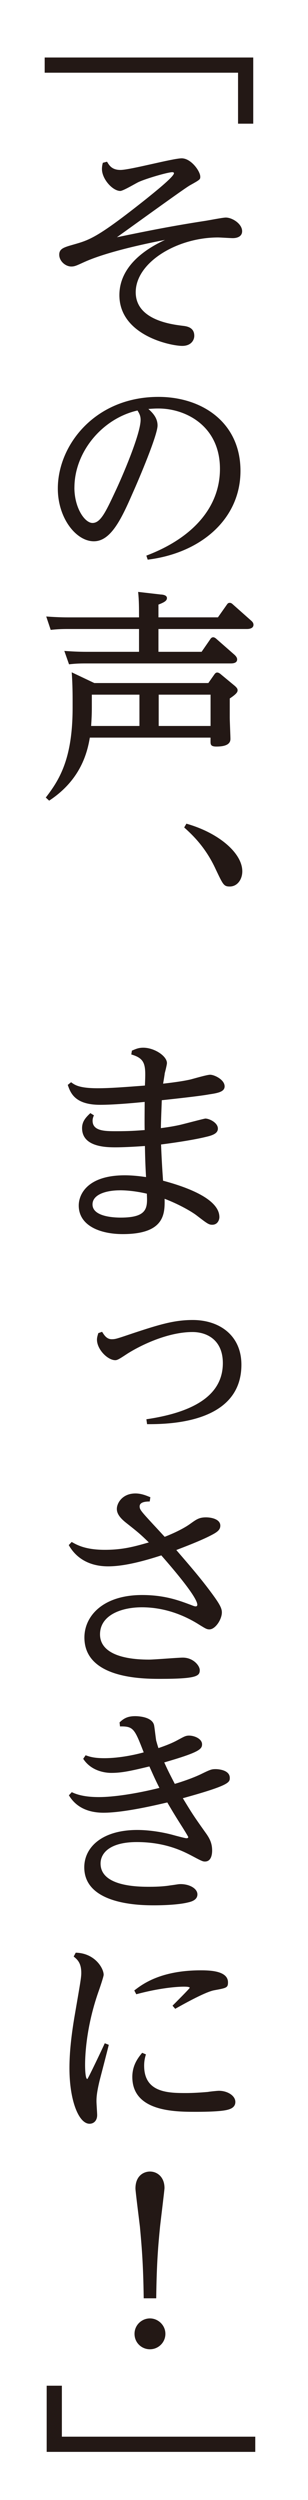 <?xml version="1.0" encoding="UTF-8"?>
<svg id="_レイヤー_1" data-name="レイヤー_1" xmlns="http://www.w3.org/2000/svg" viewBox="0 0 89.55 726.87">
  <defs>
    <style>
      .cls-1 {
        fill: #231815;
      }
    </style>
  </defs>
  <path class="cls-1" d="M73.63,16.72v19.24h-4.42v-14.82H12.99v-4.42h60.65Z"/>
  <path class="cls-1" d="M31.12,47.01c.65,1.1,1.43,2.4,3.9,2.4,2.86,0,15.21-3.38,17.81-3.38,2.73,0,5.4,3.77,5.4,5.33,0,.78,0,.85-2.92,2.47-1.17.65-6.24,4.29-21.32,15.15,9.36-1.95,16.25-3.31,25.55-4.75.97-.13,5.2-.98,6.11-.98,1.88,0,4.75,1.82,4.75,3.97,0,1.62-1.56,2.02-2.73,2.02-.65,0-3.64-.2-4.29-.2-11.96,0-23.92,7.28-23.92,15.93,0,8.12,10.53,9.36,13.65,9.75,1.11.13,3.38.39,3.38,2.92,0,1.17-.85,2.93-3.51,2.93-3.45,0-18.27-3.12-18.27-14.76,0-9.81,10.4-14.69,13.26-16.06-.58.13-15.6,2.86-23.47,6.44-2.28,1.04-2.79,1.3-3.77,1.3-1.69,0-3.51-1.56-3.51-3.44,0-1.76,1.37-2.15,4.09-2.93,4.75-1.36,6.96-1.95,21.26-13.33,1.75-1.43,8-6.37,8-7.41,0-.19-.13-.32-.46-.32-1.3,0-7.54,1.82-9.81,2.86-.85.39-4.49,2.6-5.33,2.6-2.21,0-5.33-3.44-5.33-6.37,0-.19,0-.91.26-1.82l1.23-.32Z"/>
  <path class="cls-1" d="M42.56,161.54c13.39-5.07,21.39-13.98,21.39-25.22,0-12.42-9.88-17.55-17.88-17.55-.72,0-1.11,0-2.93.13.98.91,2.67,2.41,2.67,4.81,0,2.8-5.33,15.41-7.28,19.76-3.31,7.61-6.37,13.91-11.25,13.91-5.13,0-10.47-6.7-10.47-15.34,0-12.68,10.86-26.65,29.25-26.65,12.74,0,23.86,7.48,23.86,21.52s-11.57,23.92-26.98,25.81l-.39-1.17ZM21.63,141.78c0,5.85,2.99,10.27,5.27,10.27s3.77-3.06,6.5-8.91c2.14-4.49,7.48-16.97,7.48-21.06,0-1.04-.26-1.69-.91-2.73-10.27,2.34-18.33,12.09-18.33,22.43Z"/>
  <path class="cls-1" d="M60.57,198.59l1.69-2.41c.32-.46.52-.65.91-.65s.84.33,1.04.52l4.16,3.45c.32.33.71.65.71,1.17,0,.46-.13.98-2.28,2.41v5.59c0,.98.2,5.27.2,6.18,0,1.62-1.62,2.21-4.1,2.21-1.69,0-1.69-.65-1.69-1.56v-1.04H26.12c-.71,4.16-2.54,12.22-11.83,18.33l-.98-.91c3.96-5.14,7.8-11.25,7.8-26.07v-2.47c0-2.54-.07-5.39-.26-7.87l6.57,3.12h33.15ZM46.92,172.85c.65.07,1.62.26,1.62,1.04s-.78,1.24-2.47,1.89v3.71h17.29l2.47-3.51c.32-.46.46-.71.97-.71.26,0,.52.07.98.52l5.2,4.62c.39.33.72.71.72,1.23,0,1.11-1.3,1.24-1.89,1.24h-25.74v6.63h12.54l2.47-3.58c.19-.32.46-.65.91-.65.39,0,.78.33.98.52l5.26,4.62c.26.26.72.72.72,1.3,0,1.17-1.43,1.17-1.89,1.17H24.82c-1.69,0-3.12.06-4.75.26l-1.37-3.9c1.88.13,3.9.26,6.57.26h15.15v-6.63h-20.87c-1.69,0-3.18.07-4.81.26l-1.3-3.9c1.82.13,3.9.26,6.5.26h20.48c0-2.73,0-4.94-.26-7.41l6.76.78ZM26.7,201.97v3.77c0,1.82-.07,3.32-.2,5.33h14.04v-9.1h-13.85ZM61.22,211.07v-9.1h-15.08v9.1h15.08Z"/>
  <path class="cls-1" d="M54.2,239.48c9.43,2.67,16.25,8.58,16.25,13.85,0,2.34-1.43,4.42-3.64,4.42-1.75,0-1.95-.52-4.03-4.88-2.92-6.43-6.76-10.08-9.23-12.29l.65-1.11Z"/>
  <path class="cls-1" d="M38.4,305.45c1.04-.46,1.89-.84,3.25-.84,3.19,0,6.89,2.4,6.89,4.48,0,.46-.52,2.54-.65,2.99,0,.33-.26,1.69-.46,2.99,3.97-.46,6.31-.84,8-1.23.78-.2,4.75-1.37,5.66-1.37,1.23,0,4.22,1.43,4.22,3.38,0,1.56-1.88,1.95-4.55,2.34-1.04.2-3.97.65-13.72,1.69-.06,1.95-.26,6.44-.26,8.12,1.37-.2,2.99-.39,5.39-.91,1.17-.26,7.22-1.88,7.54-1.88,1.1,0,3.64,1.17,3.64,2.92,0,1.37-1.43,1.95-3.45,2.41-4.22,1.04-10.99,1.95-13.07,2.21.13,3.51.33,7.02.58,10.53,5.33,1.43,16.38,4.88,16.38,10.6,0,.71-.46,2.21-2.08,2.21-.97,0-1.37-.26-4.49-2.67-1.5-1.17-5.26-3.32-9.36-4.88.07,4.22.13,10.27-12.16,10.27-6.76,0-12.81-2.54-12.81-8.32,0-3.25,2.54-8.78,13.39-8.78,2.93,0,5.72.46,6.18.52-.2-3.44-.26-5.59-.33-9.04-3.51.26-6.7.39-8.45.39-2.6,0-9.82,0-9.82-5.59,0-2.01,1.17-3.18,2.41-4.36l1.04.65c-.2.46-.39.91-.39,1.56,0,3.05,3.64,3.05,6.89,3.05,3.77,0,5.46-.13,8.25-.33-.06-1.69,0-6.17,0-8.19-3.77.39-9.23.85-12.94.85-7.41,0-8.64-3.51-9.42-5.79l.97-.78c1.04.78,2.34,1.75,7.74,1.75,3.58,0,7.74-.33,13.72-.78.26-5.85.33-7.8-3.96-9.04l.19-1.17ZM34.83,346.08c-3.77,0-7.93,1.11-7.93,4.1,0,3.58,6.24,3.83,8.19,3.83,7.93,0,7.8-2.92,7.6-6.96-3.64-.84-6.37-.98-7.87-.98Z"/>
  <path class="cls-1" d="M29.69,387.22c.58.91,1.3,2.15,2.79,2.15,1.11,0,1.43-.13,6.44-1.82,7.47-2.47,11.77-3.77,17.1-3.77,7.8,0,14.17,4.49,14.17,13,0,17.36-21.97,17.29-27.43,17.29l-.2-1.43c14.56-2.15,22.23-7.41,22.23-16.32,0-6.57-4.42-9.04-8.84-9.04-6.83,0-14.5,3.51-18.92,6.3-2.08,1.37-2.86,1.89-3.51,1.89-2.21,0-5.33-3.12-5.33-5.98,0-.65.2-1.24.39-1.89l1.11-.39Z"/>
  <path class="cls-1" d="M20.85,448.32c1.5.85,3.97,2.28,9.62,2.28,5.33,0,8.64-.97,12.8-2.15-2.6-2.53-3.18-2.99-6.63-5.72-2.21-1.75-2.67-2.99-2.67-4.03,0-1.69,1.62-4.49,5.4-4.49,1.75,0,3.25.65,4.35,1.11l-.19,1.23c-1.17,0-2.93.13-2.93,1.43,0,.91.39,1.37,3.97,5.26,1.1,1.17,2.99,3.25,3.31,3.58.52-.19,4.81-1.88,7.41-3.77,1.82-1.3,2.6-1.89,4.61-1.89,1.69,0,4.16.59,4.16,2.41,0,1.43-1.23,2.08-3.44,3.19-2.8,1.37-6.31,2.73-9.36,3.9,4.03,4.68,7.08,8.19,10.33,12.61,2.34,3.18,2.92,4.35,2.92,5.53,0,2.01-1.88,4.94-3.64,4.94-.78,0-1.24-.33-2.73-1.23-4.55-2.93-10.33-5.2-16.9-5.2-6.17,0-12.16,2.4-12.16,7.87,0,4.81,5.2,7.34,14.24,7.34,1.56,0,8.45-.58,9.82-.58,3.05,0,4.94,2.34,4.94,3.64,0,1.69-.78,2.54-11.44,2.54-5.01,0-22.1,0-22.1-12.03,0-6.24,5.4-12.35,16.77-12.35,6.76,0,10.99,1.69,14.3,2.92.33.13.91.39,1.3.39.26,0,.46-.19.46-.46,0-2.4-8.26-11.83-10.47-14.37-4.42,1.43-10.47,3.19-15.47,3.19s-9.1-2.02-11.44-6.18l.84-.91Z"/>
  <path class="cls-1" d="M24.88,510.33c1.11.39,2.34.85,5.46.85,4.48,0,9.1-1.04,11.44-1.69-2.67-6.89-2.99-7.61-6.89-7.54l-.13-1.17c1.17-1.11,2.27-1.82,4.55-1.82.33,0,5.14,0,5.53,2.86.13.71.46,3.71.58,4.29.13.39.33,1.24.65,2.14,1.1-.39,3.44-1.17,5.46-2.27,1.95-1.04,2.41-1.37,3.45-1.37,1.5,0,3.77.91,3.77,2.54,0,1.43-.91,2.34-10.99,5.26,1.11,2.47,1.5,3.19,3.06,6.24.65-.19,4.35-1.3,7.41-2.73,2.92-1.43,3.25-1.56,4.49-1.56.97,0,4.09.33,4.09,2.54,0,1.3,0,2.15-13.65,5.92,2.73,4.49,3.05,5.01,6.37,9.69,1.17,1.62,2.15,3.06,2.15,5.53,0,.97-.2,3.19-2.08,3.19-.58,0-.85-.07-3.51-1.5-2.6-1.37-7.8-4.16-16.32-4.16-7.8,0-10.53,3.18-10.53,6.24,0,6.76,11.12,6.76,14.24,6.76,2.79,0,4.75-.19,5.92-.39,2.08-.26,2.34-.39,3.12-.39,2.6,0,4.88,1.3,4.88,2.99s-1.89,2.15-2.73,2.34c-2.28.58-6.24.84-9.82.84s-20.35,0-20.35-11.05c0-5.85,5.2-10.86,15.41-10.86,3.32,0,7.09.58,10.08,1.37,1.37.39,3.9,1.04,4.23,1.04.39,0,.52-.2.52-.33s-1.43-2.47-2.27-3.77c-2.02-3.19-2.99-4.88-3.83-6.31-2.8.65-12.48,2.99-18.53,2.99-3.38,0-7.61-.91-10.08-5.07l.84-.91c2.41,1.17,5.33,1.43,7.93,1.43,4.03,0,10.53-.91,17.55-2.67-1.37-2.67-2.47-5.27-2.92-6.24-5.59,1.36-8.13,1.88-11.05,1.88-.65,0-5.53,0-8.19-4.1l.71-1.04Z"/>
  <path class="cls-1" d="M22.02,567.73c5.59.13,8.12,4.55,8.12,6.43,0,.52-1.17,3.97-1.5,4.88-3.9,11.12-3.9,20.02-3.9,21.39,0,.32,0,4.03.65,4.03.19,0,4.62-9.36,5.07-10.4l1.17.46c-.39,1.62-2.28,8.91-2.67,10.4-.91,3.77-.91,5.2-.91,6.05,0,.65.2,3.38.2,3.96,0,1.69-1.04,2.54-2.21,2.54-3.18,0-5.85-6.83-5.85-16.12,0-3.31.26-8.12,1.62-15.92,1.56-9.1,1.82-10.47,1.82-11.83,0-2.92-1.17-3.9-2.21-4.75l.59-1.1ZM42.43,597.3c-.26.84-.52,1.82-.52,3.31,0,7.93,7.21,7.93,12.29,7.93,1.62,0,4.09-.13,6.3-.33.2-.07,2.67-.33,3.12-.33,2.53,0,4.81,1.43,4.81,3.25s-1.88,2.21-2.86,2.41c-2.47.46-7.34.46-8.64.46-5.98,0-18.46,0-18.46-10.14,0-3.51,1.75-5.66,2.86-7.02l1.1.46ZM39.05,578.71c2.34-1.82,7.67-5.85,19.31-5.85,2.67,0,7.93.13,7.93,3.51,0,1.56-.46,1.63-3.97,2.28-2.73.46-10.08,4.68-11.38,5.4l-.78-.91c.58-.58,5-5,5-5.2,0-.33-1.3-.33-1.69-.33-.46,0-5.66,0-13.85,2.21l-.58-1.1Z"/>
  <path class="cls-1" d="M48.09,678.55c0,2.54-2.08,4.49-4.49,4.49s-4.49-1.88-4.49-4.49,2.15-4.49,4.49-4.49,4.49,1.95,4.49,4.49ZM41.78,668.22c-.13-10.47-.65-15.8-1.1-20.8-.2-1.75-1.3-10.34-1.3-11.12,0-3.84,2.54-4.94,4.22-4.94,2.08,0,4.23,1.56,4.23,4.81,0,.52-1.11,9.49-1.3,11.25-.52,5.33-.98,10.33-1.11,20.8h-3.64Z"/>
  <path class="cls-1" d="M13.57,712.87v-19.24h4.42v14.82h56.23v4.42H13.57Z"/>
</svg>